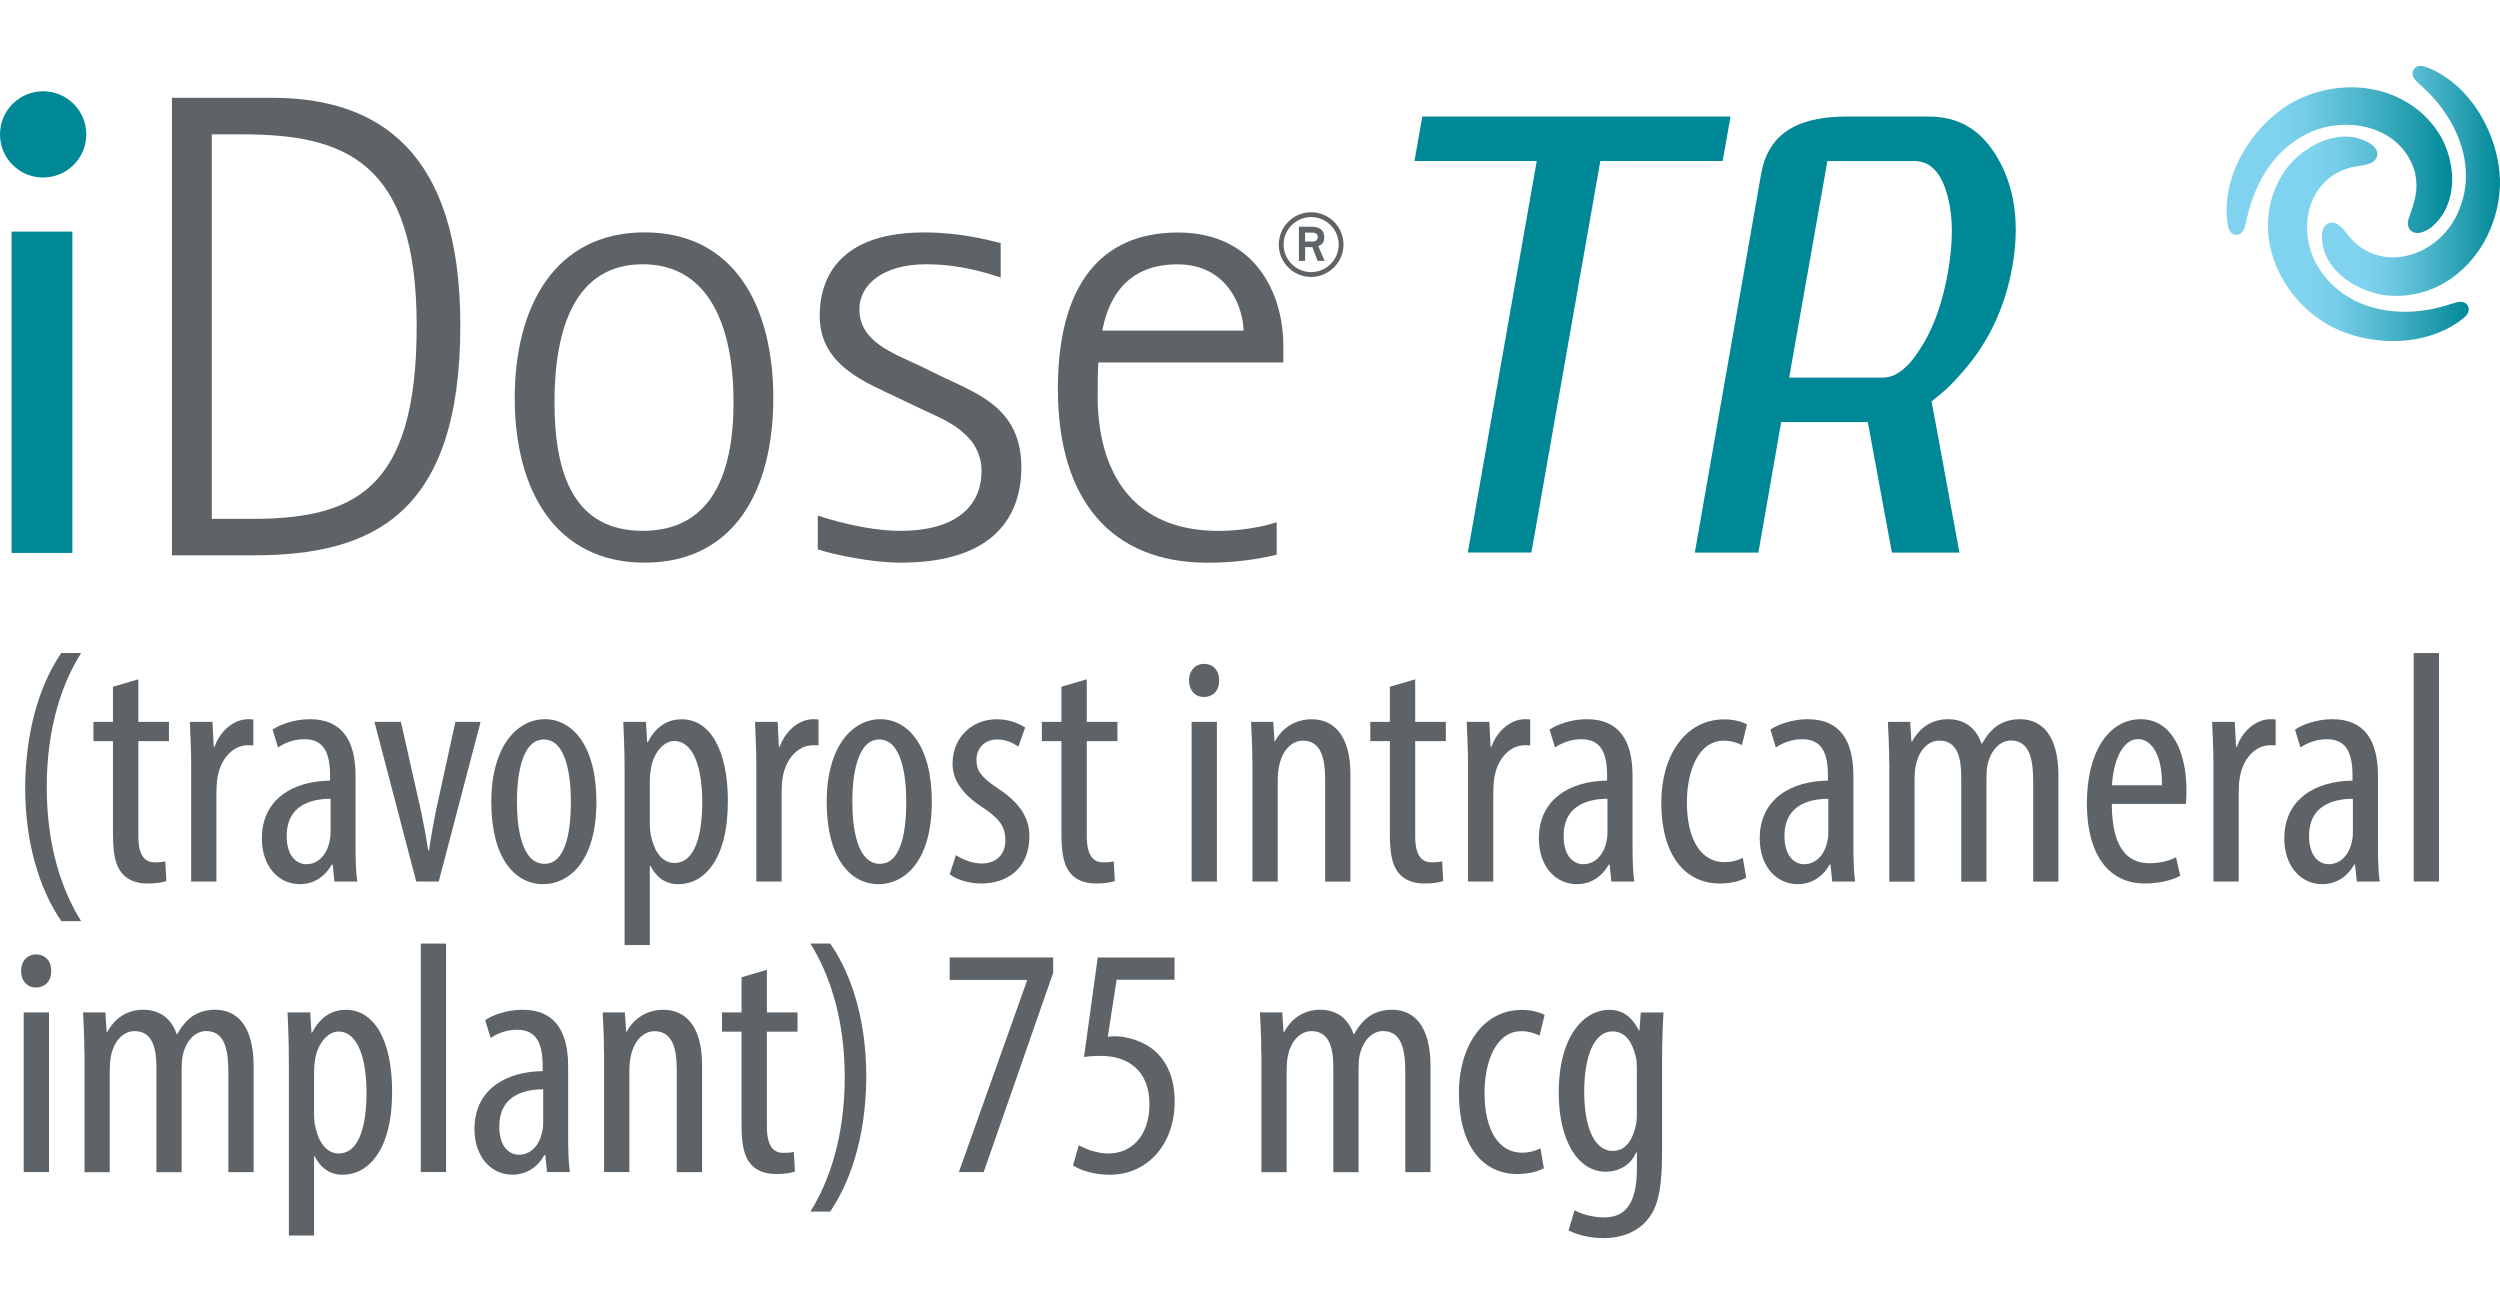 <svg width="370" height="193" viewBox="0 0 369 173" fill="none" xmlns="http://www.w3.org/2000/svg">
<g clip-path="url(#clip0_4158_2313)">
<path d="M25.377 4.698H40.151C55.715 4.698 67.945 12.426 67.945 38.263C67.945 66.253 54.925 72.227 37.413 72.227H25.377V4.698ZM31.253 66.847H37.032C52.206 66.847 61.503 62.734 61.503 38.37C61.503 14.005 50.832 10.087 35.668 10.087H31.263V66.857L31.253 66.847Z" fill="#5E6367"/>
<path d="M75.975 49.032C75.975 35.426 81.949 24.56 95.154 24.56C108.359 24.56 114.138 35.426 114.138 49.032C114.138 62.637 108.359 73.309 95.154 73.309C81.949 73.309 75.975 62.54 75.975 49.032ZM94.862 68.611C104.841 68.611 108.271 60.483 108.271 49.626C108.271 38.769 104.851 29.267 94.862 29.267C84.873 29.267 81.842 38.76 81.842 49.626C81.842 60.493 84.873 68.611 94.862 68.611Z" fill="#5E6367"/>
<path d="M139.788 46.196C144.68 48.544 150.752 50.796 150.752 59.216C150.752 66.068 147.126 73.309 132.937 73.309C128.63 73.309 123.055 72.13 120.707 71.35V66.36C122.178 66.847 127.753 68.611 132.937 68.611C141.162 68.611 144.875 64.888 144.875 59.801C144.875 54.324 139.496 52.267 136.553 50.893L132.635 49.032C128.035 46.781 120.989 44.334 120.989 36.898C120.989 29.852 125.394 24.57 136.348 24.57C141.727 24.57 145.645 25.642 147.701 26.139V31.226C145.937 30.641 141.825 29.267 136.738 29.267C130.277 29.267 126.846 32.298 126.846 35.923C126.846 40.718 131.836 42.385 135.753 44.246L139.769 46.206L139.788 46.196Z" fill="#5E6367"/>
<path d="M188.437 72.139C185.601 72.822 182.171 73.319 178.263 73.319C163.976 73.319 156.141 64.021 156.141 47.677C156.141 32.308 162.505 24.579 173.858 24.579C185.211 24.579 189.421 33.487 189.421 41.313V43.759H162.115C162.017 45.426 162.017 46.985 162.017 48.554C162.017 52.072 162.115 68.621 179.929 68.621C182.57 68.621 186.098 68.134 188.437 67.344V72.139ZM183.545 39.062C183.545 36.226 181.586 29.277 173.761 29.277C165.146 29.277 163.284 36.031 162.699 39.062H183.545Z" fill="#5E6367"/>
<path d="M10.681 24.443H1.715V71.876H10.681V24.443Z" fill="#008896"/>
<path d="M12.737 10.097C12.737 13.615 9.882 16.461 6.364 16.461C2.846 16.461 0 13.615 0 10.097C0 6.579 2.855 3.733 6.364 3.733C9.872 3.733 12.737 6.579 12.737 10.097Z" fill="#008896"/>
<path d="M188.749 26.363C188.749 23.741 190.883 21.587 193.524 21.587C196.165 21.587 198.299 23.741 198.299 26.363C198.299 28.984 196.146 31.138 193.524 31.138C190.903 31.138 188.749 29.004 188.749 26.363ZM193.524 30.427C195.756 30.427 197.588 28.595 197.588 26.363C197.588 24.131 195.756 22.299 193.524 22.299C191.293 22.299 189.46 24.131 189.46 26.363C189.46 28.595 191.293 30.427 193.524 30.427ZM191.721 23.722H193.407C194.362 23.722 195.454 23.887 195.454 25.349C195.454 26.246 194.889 26.421 194.577 26.587L195.512 28.76H194.479L193.709 26.733H192.637V28.76H191.721V23.722ZM192.637 25.914H193.709C194.158 25.914 194.499 25.71 194.499 25.262C194.499 24.813 194.197 24.589 193.641 24.589H192.628V25.905L192.637 25.914Z" fill="#5E6367"/>
<path d="M11.977 86.651C9.2 91.017 6.9 97.596 6.9 106.465C6.9 115.333 9.209 121.795 11.977 126.22H9.053C6.5 122.526 3.713 115.977 3.713 106.445C3.791 96.855 6.5 90.316 9.053 86.641H11.977V86.651Z" fill="#5E6367"/>
<path d="M20.417 90.53V96.806H24.939V99.652H20.417V113.667C20.417 116.746 21.518 117.546 22.872 117.546C23.477 117.546 23.964 117.497 24.393 117.399L24.558 120.294C23.886 120.538 23.009 120.664 21.771 120.664C20.28 120.664 18.974 120.255 18.078 119.241C17.123 118.16 16.674 116.591 16.674 113.326V99.652H13.79V96.806H16.674V91.621L20.407 90.53H20.417Z" fill="#5E6367"/>
<path d="M28.213 102.888C28.213 100.9 28.076 98.561 28.018 96.806H31.361L31.546 100.49H31.673C32.433 98.249 34.44 96.416 36.604 96.416C36.945 96.416 37.159 96.426 37.393 96.456V100.286C37.179 100.256 36.925 100.256 36.623 100.256C34.245 100.256 32.462 102.449 32.082 105.168C31.984 105.792 31.945 106.513 31.945 107.312V120.372H28.213V102.888Z" fill="#5E6367"/>
<path d="M49.361 120.372L49.107 117.877H48.971C47.928 119.7 46.291 120.762 44.244 120.762C41.087 120.762 38.65 118.101 38.65 114.018C38.65 108.131 43.377 105.529 48.717 105.48V104.74C48.717 101.553 47.908 99.37 44.936 99.37C43.484 99.37 42.149 99.837 41.038 100.588L40.229 97.956C41.213 97.245 43.386 96.416 45.735 96.416C50.452 96.416 52.479 99.496 52.479 104.808V115.031C52.479 116.815 52.508 118.852 52.732 120.372H49.351H49.361ZM48.795 108.16C46.875 108.18 42.315 108.54 42.315 113.667C42.315 116.737 43.874 117.819 45.209 117.819C46.836 117.819 48.24 116.591 48.678 114.291C48.776 113.842 48.795 113.365 48.795 112.946V108.16Z" fill="#5E6367"/>
<path d="M59.174 96.806L62.156 110.041C62.497 111.63 62.887 113.745 63.199 115.782H63.326C63.589 113.832 63.979 111.835 64.32 110.041L67.214 96.806H70.937L64.758 120.372H61.435L55.266 96.806H59.145H59.174Z" fill="#5E6367"/>
<path d="M88.03 108.56C88.03 117.682 83.791 120.762 80.185 120.762C75.965 120.762 72.516 116.902 72.516 108.618C72.516 100.334 76.375 96.416 80.439 96.416C84.502 96.416 88.03 100.364 88.03 108.56ZM76.297 108.57C76.297 112.478 76.998 117.76 80.37 117.76C83.742 117.76 84.259 112.254 84.259 108.57C84.259 104.886 83.606 99.409 80.273 99.409C76.94 99.409 76.297 104.964 76.297 108.57Z" fill="#5E6367"/>
<path d="M92.192 104.155C92.192 100.529 92.055 98.463 91.997 96.806H95.339L95.524 99.798H95.622C96.908 97.274 98.76 96.426 100.612 96.426C104.714 96.426 107.433 100.773 107.433 108.531C107.433 117.292 103.818 120.772 100.134 120.772C97.922 120.772 96.665 119.378 96.012 118.052H95.914V129.748H92.192V104.164V104.155ZM95.914 111.727C95.914 112.419 95.963 113.102 96.099 113.677C96.83 117.039 98.507 117.633 99.54 117.633C102.648 117.633 103.652 113.365 103.652 108.618C103.652 103.872 102.473 99.633 99.501 99.633C97.795 99.633 96.275 101.757 96.051 103.911C95.944 104.486 95.914 105.09 95.914 105.704V111.737V111.727Z" fill="#5E6367"/>
<path d="M111.634 102.888C111.634 100.9 111.497 98.561 111.439 96.806H114.781L114.967 100.49H115.093C115.853 98.249 117.861 96.416 120.024 96.416C120.365 96.416 120.58 96.426 120.814 96.456V100.286C120.599 100.256 120.346 100.256 120.044 100.256C117.666 100.256 115.883 102.449 115.503 105.168C115.405 105.792 115.366 106.513 115.366 107.312V120.372H111.634V102.888Z" fill="#5E6367"/>
<path d="M137.537 108.56C137.537 117.682 133.298 120.762 129.692 120.762C125.472 120.762 122.022 116.902 122.022 108.618C122.022 100.334 125.881 96.416 129.945 96.416C134.009 96.416 137.537 100.364 137.537 108.56ZM125.803 108.57C125.803 112.478 126.505 117.76 129.877 117.76C133.249 117.76 133.765 112.254 133.765 108.57C133.765 104.886 133.112 99.409 129.78 99.409C126.447 99.409 125.803 104.964 125.803 108.57Z" fill="#5E6367"/>
<path d="M141.084 116.474C141.922 117.029 143.384 117.711 144.904 117.711C147.029 117.711 148.393 116.405 148.393 114.281C148.393 112.507 147.731 111.26 145.372 109.671C142.293 107.683 140.597 105.656 140.597 102.956C140.597 99.116 143.462 96.426 147.117 96.426C148.959 96.426 150.342 97.031 151.317 97.635L150.313 100.471C149.417 99.847 148.423 99.409 147.175 99.409C145.168 99.409 144.125 100.89 144.125 102.41C144.125 103.931 144.729 104.886 147.058 106.474C149.787 108.229 151.941 110.382 151.941 113.667C151.941 118.403 148.705 120.664 144.836 120.664C143.111 120.664 141.191 120.128 140.178 119.3L141.094 116.464L141.084 116.474Z" fill="#5E6367"/>
<path d="M160.409 90.53V96.806H164.931V99.652H160.409V113.667C160.409 116.746 161.511 117.546 162.865 117.546C163.469 117.546 163.957 117.497 164.385 117.399L164.551 120.294C163.879 120.538 163.002 120.664 161.764 120.664C160.273 120.664 158.967 120.255 158.07 119.241C157.115 118.16 156.667 116.591 156.667 113.326V99.652H153.782V96.806H156.667V91.621L160.4 90.53H160.409Z" fill="#5E6367"/>
<path d="M179.949 90.696C179.959 92.167 179.072 93.132 177.649 93.132C176.431 93.132 175.495 92.167 175.505 90.696C175.495 89.214 176.46 88.249 177.707 88.249C179.072 88.249 179.949 89.214 179.949 90.696ZM175.885 120.372V96.806H179.618V120.372H175.885Z" fill="#5E6367"/>
<path d="M184.851 102.888C184.851 100.12 184.724 98.697 184.656 96.806H187.93L188.116 99.642H188.213C189.227 97.742 191.127 96.426 193.612 96.426C196.877 96.426 199.323 98.834 199.323 104.545V120.382H195.59V105.188C195.59 102.371 195.054 99.584 192.316 99.584C190.737 99.584 189.256 100.89 188.778 103.414C188.652 103.989 188.593 104.72 188.593 105.519V120.372H184.861V102.888H184.851Z" fill="#5E6367"/>
<path d="M208.883 90.53V96.806H213.405V99.652H208.883V113.667C208.883 116.746 209.984 117.546 211.339 117.546C211.943 117.546 212.43 117.497 212.859 117.399L213.025 120.294C212.352 120.538 211.475 120.664 210.238 120.664C208.747 120.664 207.441 120.255 206.544 119.241C205.589 118.16 205.141 116.591 205.141 113.326V99.652H202.256V96.806H205.141V91.621L208.873 90.53H208.883Z" fill="#5E6367"/>
<path d="M216.679 102.888C216.679 100.9 216.553 98.561 216.484 96.806H219.827L220.012 100.49H220.139C220.899 98.249 222.907 96.416 225.07 96.416C225.411 96.416 225.626 96.426 225.859 96.456V100.286C225.645 100.256 225.392 100.256 225.09 100.256C222.712 100.256 220.928 102.449 220.548 105.168C220.451 105.792 220.412 106.513 220.412 107.312V120.372H216.679V102.888Z" fill="#5E6367"/>
<path d="M237.837 120.372L237.583 117.877H237.457C236.414 119.7 234.777 120.762 232.73 120.762C229.572 120.762 227.136 118.101 227.136 114.018C227.136 108.131 231.863 105.529 237.203 105.48V104.74C237.203 101.553 236.394 99.37 233.422 99.37C231.97 99.37 230.635 99.837 229.524 100.588L228.715 97.956C229.699 97.245 231.872 96.416 234.221 96.416C238.938 96.416 240.965 99.496 240.965 104.808V115.031C240.965 116.815 240.994 118.852 241.218 120.372H237.837ZM237.271 108.16C235.352 108.18 230.791 108.54 230.791 113.667C230.791 116.737 232.35 117.819 233.685 117.819C235.313 117.819 236.716 116.591 237.154 114.291C237.252 113.842 237.262 113.365 237.262 112.946V108.16H237.271Z" fill="#5E6367"/>
<path d="M257.746 119.797C256.928 120.275 255.505 120.664 253.839 120.664C248.703 120.664 245.204 116.503 245.204 108.706C245.204 101.942 248.634 96.436 254.53 96.436C255.797 96.436 257.162 96.777 257.854 97.186L257.113 100.237C256.606 99.993 255.671 99.584 254.433 99.584C250.671 99.584 248.985 104.077 248.985 108.706C248.985 114.213 251.1 117.516 254.521 117.516C255.534 117.516 256.402 117.302 257.24 116.873L257.737 119.768L257.746 119.797Z" fill="#5E6367"/>
<path d="M270.435 120.372L270.182 117.877H270.055C269.012 119.7 267.375 120.762 265.328 120.762C262.171 120.762 259.734 118.101 259.734 114.018C259.734 108.131 264.461 105.529 269.802 105.48V104.74C269.802 101.553 268.993 99.37 266.02 99.37C264.568 99.37 263.233 99.837 262.122 100.588L261.313 97.956C262.298 97.245 264.471 96.416 266.819 96.416C271.536 96.416 273.563 99.496 273.563 104.808V115.031C273.563 116.815 273.592 118.852 273.817 120.372H270.435ZM269.87 108.16C267.95 108.18 263.389 108.54 263.389 113.667C263.389 116.737 264.948 117.819 266.283 117.819C267.911 117.819 269.314 116.591 269.753 114.291C269.85 113.842 269.86 113.365 269.86 112.946V108.16H269.87Z" fill="#5E6367"/>
<path d="M278.845 102.888C278.845 100.12 278.719 98.697 278.65 96.806H281.944L282.129 99.711H282.227C283.24 97.8 285.024 96.416 287.528 96.416C289.721 96.416 291.583 97.459 292.469 100.013H292.567C293.181 98.843 294.009 97.898 294.886 97.313C295.832 96.709 296.933 96.416 298.151 96.416C301.347 96.416 303.823 98.736 303.823 104.749V120.382H300.1V105.617C300.1 102.537 299.652 99.564 296.816 99.564C295.247 99.564 293.892 100.88 293.366 103.102C293.229 103.716 293.2 104.457 293.2 105.227V120.391H289.478V104.925C289.478 102.332 289.019 99.574 286.242 99.574C284.693 99.574 283.182 100.9 282.743 103.404C282.626 104.018 282.588 104.701 282.588 105.412V120.391H278.865V102.907L278.845 102.888Z" fill="#5E6367"/>
<path d="M311.697 108.921C311.726 116.152 314.562 117.672 317.271 117.672C318.899 117.672 320.253 117.283 321.179 116.785L321.803 119.524C320.487 120.255 318.48 120.664 316.599 120.664C310.956 120.664 308.023 116.045 308.023 108.833C308.023 101.192 311.278 96.416 315.975 96.416C320.673 96.416 322.719 101.484 322.719 106.806C322.719 107.732 322.69 108.355 322.641 108.921H311.697ZM319.104 106.162C319.172 101.436 317.388 99.35 315.605 99.35C313.13 99.35 311.902 102.927 311.726 106.162H319.104Z" fill="#5E6367"/>
<path d="M326.705 102.888C326.705 100.9 326.578 98.561 326.51 96.806H329.853L330.038 100.49H330.165C330.925 98.249 332.932 96.416 335.096 96.416C335.437 96.416 335.651 96.426 335.885 96.456V100.286C335.671 100.256 335.417 100.256 335.115 100.256C332.737 100.256 330.954 102.449 330.574 105.168C330.476 105.792 330.437 106.513 330.437 107.312V120.372H326.705V102.888Z" fill="#5E6367"/>
<path d="M347.862 120.372L347.609 117.877H347.482C346.439 119.7 344.802 120.762 342.756 120.762C339.598 120.762 337.162 118.101 337.162 114.018C337.162 108.131 341.888 105.529 347.229 105.48V104.74C347.229 101.553 346.42 99.37 343.448 99.37C341.995 99.37 340.66 99.837 339.549 100.588L338.74 97.956C339.725 97.245 341.898 96.416 344.247 96.416C348.963 96.416 350.99 99.496 350.99 104.808V115.031C350.99 116.815 351.02 118.852 351.244 120.372H347.862ZM347.297 108.16C345.377 108.18 340.816 108.54 340.816 113.667C340.816 116.737 342.376 117.819 343.711 117.819C345.338 117.819 346.741 116.591 347.18 114.291C347.277 113.842 347.287 113.365 347.287 112.946V108.16H347.297Z" fill="#5E6367"/>
<path d="M356.263 86.651H359.995V120.372H356.263V86.651Z" fill="#5E6367"/>
<path d="M7.562 133.578C7.582 135.049 6.685 136.014 5.263 136.014C4.044 136.014 3.109 135.049 3.119 133.578C3.099 132.096 4.074 131.132 5.321 131.132C6.685 131.132 7.562 132.096 7.562 133.578ZM3.499 163.254V139.688H7.231V163.254H3.499Z" fill="#5E6367"/>
<path d="M12.455 145.77C12.455 143.002 12.328 141.579 12.26 139.688H15.554L15.739 142.593H15.836C16.85 140.682 18.633 139.299 21.138 139.299C23.331 139.299 25.192 140.341 26.079 142.895H26.176C26.8 141.725 27.619 140.78 28.496 140.195C29.431 139.591 30.542 139.299 31.76 139.299C34.957 139.299 37.432 141.618 37.432 147.631V163.264H33.709V148.499C33.709 145.419 33.261 142.447 30.425 142.447C28.856 142.447 27.502 143.762 26.975 145.984C26.849 146.598 26.81 147.339 26.81 148.109V163.274H23.087V147.807C23.087 145.214 22.629 142.456 19.851 142.456C18.302 142.456 16.791 143.782 16.353 146.286C16.246 146.9 16.197 147.583 16.197 148.294V163.274H12.474V145.789L12.455 145.77Z" fill="#5E6367"/>
<path d="M42.636 147.037C42.636 143.411 42.5 141.345 42.441 139.688H45.784L45.969 142.68H46.066C47.353 140.156 49.205 139.308 51.056 139.308C55.159 139.308 57.878 143.655 57.878 151.413C57.878 160.174 54.262 163.654 50.579 163.654C48.366 163.654 47.109 162.26 46.456 160.935H46.359V172.63H42.636V147.047V147.037ZM46.359 154.609C46.359 155.301 46.398 155.984 46.544 156.559C47.275 159.921 48.951 160.515 49.984 160.515C53.093 160.515 54.097 156.247 54.097 151.5C54.097 146.754 52.917 142.515 49.945 142.515C48.24 142.515 46.719 144.639 46.495 146.793C46.388 147.368 46.359 147.972 46.359 148.586V154.619V154.609Z" fill="#5E6367"/>
<path d="M62.108 129.533H65.84V163.254H62.108V129.533Z" fill="#5E6367"/>
<path d="M80.741 163.254L80.487 160.759H80.351C79.308 162.582 77.671 163.644 75.624 163.644C72.467 163.644 70.031 160.983 70.031 156.9C70.031 151.013 74.757 148.411 80.097 148.362V147.622C80.097 144.435 79.289 142.252 76.316 142.252C74.864 142.252 73.529 142.719 72.418 143.47L71.609 140.838C72.594 140.127 74.767 139.299 77.115 139.299C81.832 139.299 83.859 142.378 83.859 147.69V157.913C83.859 159.697 83.888 161.734 84.113 163.254H80.731H80.741ZM80.175 151.042C78.256 151.062 73.695 151.423 73.695 156.549C73.695 159.619 75.254 160.701 76.589 160.701C78.217 160.701 79.62 159.473 80.058 157.173C80.156 156.724 80.175 156.247 80.175 155.828V151.042Z" fill="#5E6367"/>
<path d="M89.151 145.77C89.151 143.002 89.024 141.579 88.956 139.688H92.231L92.416 142.524H92.513C93.527 140.624 95.427 139.308 97.912 139.308C101.177 139.308 103.623 141.716 103.623 147.427V163.264H99.89V148.07C99.89 145.253 99.345 142.466 96.616 142.466C95.037 142.466 93.556 143.772 93.078 146.296C92.952 146.871 92.893 147.602 92.893 148.401V163.254H89.161V145.77H89.151Z" fill="#5E6367"/>
<path d="M113.193 133.412V139.688H117.715V142.534H113.193V156.549C113.193 159.629 114.294 160.428 115.649 160.428C116.253 160.428 116.74 160.379 117.169 160.282L117.335 163.176C116.662 163.42 115.785 163.546 114.547 163.546C113.056 163.546 111.751 163.137 110.854 162.124C109.899 161.042 109.451 159.473 109.451 156.208V142.534H106.566V139.688H109.451V134.504L113.183 133.412H113.193Z" fill="#5E6367"/>
<path d="M119.605 169.102C122.383 164.706 124.683 158.03 124.683 149.269C124.683 140.507 122.373 133.919 119.605 129.523H122.529C125.082 133.149 127.869 139.63 127.869 149.278C127.791 158.898 125.082 165.359 122.529 169.092H119.605V169.102Z" fill="#5E6367"/>
<path d="M155.449 131.58V133.841L145.197 163.254H141.532L151.59 135.001V134.903H140.178V131.58H155.439H155.449Z" fill="#5E6367"/>
<path d="M173.351 134.874H164.814L163.508 143.314C163.908 143.216 164.23 143.216 164.688 143.216C166.383 143.226 169.034 143.986 170.7 145.604C172.406 147.271 173.38 149.61 173.38 152.845C173.38 159.141 169.404 163.654 163.781 163.654C161.832 163.654 159.639 163.137 158.373 162.27L159.23 159.287C160.195 159.843 161.9 160.515 163.645 160.515C166.871 160.515 169.658 158.069 169.658 153.226C169.658 148.382 166.598 146.111 162.495 146.111C161.345 146.111 160.614 146.179 160 146.277L162.027 131.59H173.361V134.884L173.351 134.874Z" fill="#5E6367"/>
<path d="M186.166 145.77C186.166 143.002 186.04 141.579 185.972 139.688H189.265L189.451 142.593H189.548C190.562 140.682 192.345 139.299 194.85 139.299C197.042 139.299 198.904 140.341 199.791 142.895H199.888C200.502 141.725 201.33 140.78 202.207 140.195C203.153 139.591 204.254 139.299 205.472 139.299C208.669 139.299 211.144 141.618 211.144 147.631V163.264H207.421V148.499C207.421 145.419 206.973 142.447 204.137 142.447C202.568 142.447 201.213 143.762 200.687 145.984C200.551 146.598 200.521 147.339 200.521 148.109V163.274H196.799V147.807C196.799 145.214 196.341 142.456 193.563 142.456C192.014 142.456 190.503 143.782 190.065 146.286C189.948 146.9 189.909 147.583 189.909 148.294V163.274H186.186V145.789L186.166 145.77Z" fill="#5E6367"/>
<path d="M227.877 162.679C227.058 163.157 225.635 163.546 223.969 163.546C218.833 163.546 215.334 159.385 215.334 151.588C215.334 144.825 218.765 139.318 224.661 139.318C225.928 139.318 227.292 139.659 227.984 140.069L227.243 143.119C226.737 142.875 225.801 142.466 224.563 142.466C220.802 142.466 219.116 146.959 219.116 151.588C219.116 157.095 221.23 160.399 224.651 160.399C225.665 160.399 226.532 160.184 227.37 159.755L227.867 162.65L227.877 162.679Z" fill="#5E6367"/>
<path d="M245.526 139.688C245.448 141.306 245.321 143.411 245.321 147.037V160.213C245.321 166.421 244.532 168.78 242.982 170.495C241.559 172.103 239.337 173.01 236.716 173.01C234.699 173.01 232.769 172.532 231.522 171.86L232.399 168.907C233.344 169.394 234.903 169.95 236.794 169.95C239.766 169.95 241.608 168.078 241.608 162.738V160.35H241.511C240.711 162.192 238.996 163.205 237.008 163.205C232.827 163.205 230.07 158.508 230.07 151.569C230.07 142.875 234.007 139.308 237.505 139.308C240 139.308 241.17 140.955 241.891 142.339H241.988L242.173 139.698H245.535L245.526 139.688ZM241.589 147.807C241.589 147.203 241.55 146.589 241.403 146.082C240.994 144.483 240.137 142.495 238.002 142.495C235.293 142.495 233.831 146.15 233.831 151.374C233.831 157.407 235.722 160.135 237.993 160.135C239.152 160.135 240.604 159.609 241.355 156.763C241.569 156.023 241.598 155.301 241.598 154.639V147.807H241.589Z" fill="#5E6367"/>
<path d="M209.936 7.456L208.776 14.024H226.824L216.65 71.818H226.035L236.209 14.024H254.267L255.427 7.456H209.936Z" fill="#008896"/>
<path d="M286.681 48.203C287.363 47.648 288.181 46.858 289.058 45.855H289.068L289.078 45.825C293.259 41.342 295.909 35.923 297.03 29.579C297.362 27.698 297.527 25.905 297.527 24.199C297.527 20.174 296.631 16.656 294.867 13.605C293.619 11.461 292.187 9.951 290.52 8.957C288.854 7.962 286.944 7.465 284.624 7.465H272.579C269.597 7.465 267.19 7.894 265.348 8.703C263.506 9.512 262.2 10.643 261.265 12.212C260.641 13.255 260.193 14.512 259.929 16.003L250.155 71.828H259.54L262.902 52.56H275.688L279.245 71.828H289.214L285.102 49.5L286.681 48.223V48.203ZM283.923 40.933C283.221 42.112 282.558 43.077 281.866 43.847C281.174 44.617 280.453 45.221 279.635 45.601C279.089 45.855 278.485 45.991 277.89 45.991H264.081L269.724 14.034H282.656C283.377 14.034 284.059 14.239 284.605 14.56C285.16 14.892 285.589 15.311 285.93 15.759C286.612 16.656 286.992 17.65 287.256 18.468C287.431 19.014 287.538 19.492 287.606 19.774C287.938 21.168 288.094 22.708 288.094 24.375C288.094 26.236 287.899 28.253 287.519 30.436C286.788 34.569 285.599 38.097 283.932 40.933H283.923Z" fill="#008896"/>
<path fill-rule="evenodd" clip-rule="evenodd" d="M356.497 15.876C355.941 13.742 354.742 11.958 352.949 10.681C349.714 8.382 345.202 8.148 341.547 9.541C335.973 11.832 332.961 16.773 331.646 22.455C331.587 22.747 331.529 23.039 331.461 23.322C331.285 24.024 330.993 24.92 330.096 24.92C329.385 24.92 329.034 24.365 328.888 23.761C328.839 23.556 328.8 23.351 328.771 23.137C327.865 16.354 332.123 9.249 337.766 5.721V5.711C345.348 1.189 355.746 2.563 360.366 10.565V10.594C362.539 14.629 362.763 20.32 359.108 23.595V23.614C358.855 23.838 358.553 24.034 358.261 24.199C357.569 24.589 356.643 24.911 355.931 24.375C355.249 23.848 355.337 22.981 355.6 22.26C356.409 20.047 357.003 18.235 356.467 15.866L356.497 15.876Z" fill="url(#paint0_linear_4158_2313)"/>
<path fill-rule="evenodd" clip-rule="evenodd" d="M362.285 34.968C362.977 34.764 363.874 34.627 364.273 35.436C364.683 36.265 363.981 36.947 363.387 37.395C357.978 41.576 349.675 41.44 343.808 38.311V38.301C335.758 33.809 331.753 23.312 337.347 15.33V15.311C338.321 14.005 339.608 12.855 340.992 12.007C343.574 10.428 346.741 9.756 349.519 11.266H349.529L349.538 11.276C350.269 11.695 351.088 12.348 350.854 13.303C350.503 14.716 348.34 14.668 347.209 14.911C340.865 16.451 339.043 23.459 341.713 28.887C343.048 31.431 345.056 33.39 347.628 34.666C351.604 36.625 356.389 36.674 360.59 35.485C361.155 35.319 361.72 35.124 362.295 34.968H362.285Z" fill="url(#paint1_linear_4158_2313)"/>
<path fill-rule="evenodd" clip-rule="evenodd" d="M347.044 25.544C351.546 30.271 358.533 28.341 361.896 23.312C363.426 20.886 364.127 18.176 363.942 15.311C363.66 10.886 361.311 6.715 358.173 3.664C357.744 3.255 357.296 2.865 356.867 2.446C356.682 2.271 356.487 2.066 356.341 1.852C356.058 1.442 355.99 0.926 356.272 0.487C356.779 -0.283 357.725 -0.01 358.416 0.273C364.741 2.875 368.766 10.116 369 16.773V16.792C369.078 22.425 366.437 28.166 361.749 31.401C358.962 33.321 355.717 34.179 352.345 33.877H352.335H352.316C347.94 33.37 342.843 30.212 342.726 25.349V25.32C342.726 24.482 342.882 23.439 343.828 23.166C344.812 22.883 345.64 23.79 346.205 24.472C346.488 24.803 346.751 25.203 347.044 25.525V25.544Z" fill="url(#paint2_linear_4158_2313)"/>
</g>
<defs>
<linearGradient id="paint0_linear_4158_2313" x1="328.654" y1="14.044" x2="361.983" y2="14.044" gradientUnits="userSpaceOnUse">
<stop offset="0.23" stop-color="#80D3EF"/>
<stop offset="0.35" stop-color="#74CCE6"/>
<stop offset="0.55" stop-color="#55BAD1"/>
<stop offset="0.82" stop-color="#249DAF"/>
<stop offset="1" stop-color="#008896"/>
</linearGradient>
<linearGradient id="paint1_linear_4158_2313" x1="334.725" y1="25.505" x2="364.4" y2="25.505" gradientUnits="userSpaceOnUse">
<stop offset="0.23" stop-color="#80D3EF"/>
<stop offset="0.35" stop-color="#74CCE6"/>
<stop offset="0.55" stop-color="#55BAD1"/>
<stop offset="0.82" stop-color="#249DAF"/>
<stop offset="1" stop-color="#008896"/>
</linearGradient>
<linearGradient id="paint2_linear_4158_2313" x1="342.717" y1="16.977" x2="369" y2="16.977" gradientUnits="userSpaceOnUse">
<stop offset="0.23" stop-color="#80D3EF"/>
<stop offset="0.35" stop-color="#74CCE6"/>
<stop offset="0.55" stop-color="#55BAD1"/>
<stop offset="0.82" stop-color="#249DAF"/>
<stop offset="1" stop-color="#008896"/>
</linearGradient>
<clipPath id="clip0_4158_2313">
<rect width="369" height="173" fill="white"/>
</clipPath>
</defs>
</svg>
